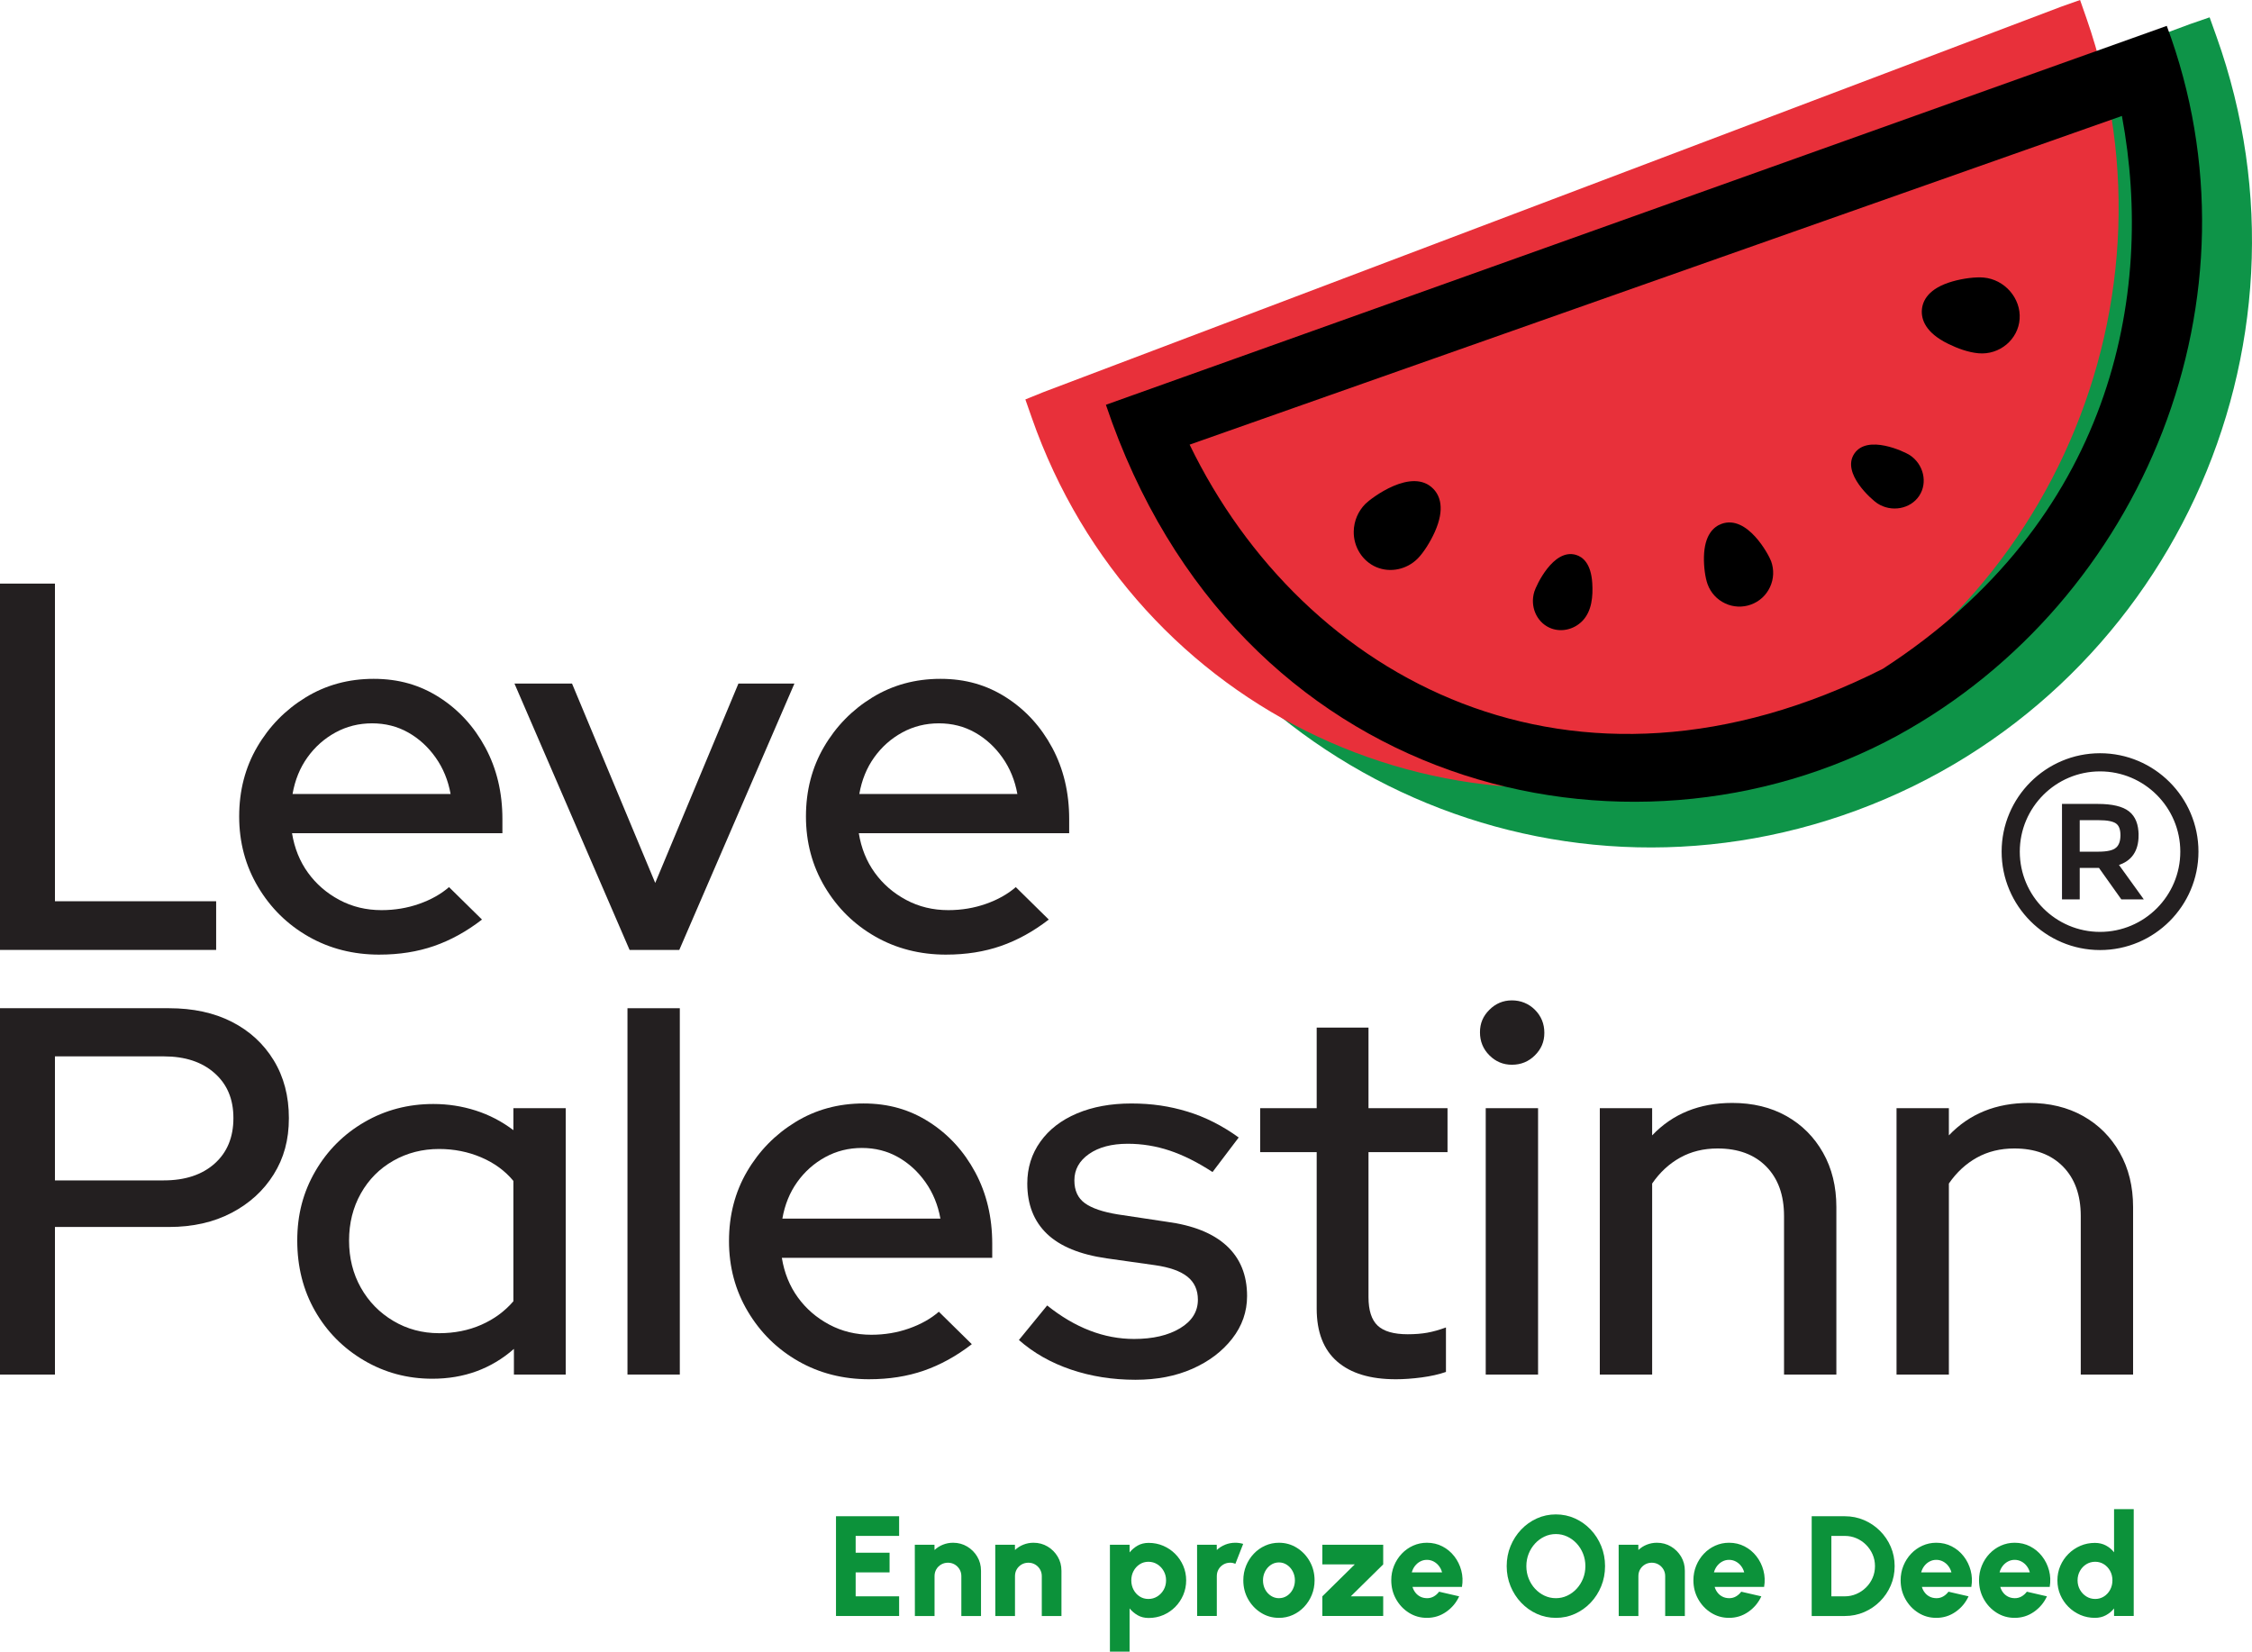 <?xml version="1.0" encoding="UTF-8"?>
<svg id="Layer_1" xmlns="http://www.w3.org/2000/svg" baseProfile="tiny" version="1.2" viewBox="0 0 2584.68 1895.69">
  <!-- Generator: Adobe Illustrator 29.5.1, SVG Export Plug-In . SVG Version: 2.1.0 Build 141)  -->
  <defs>
    <style>
      .st0 {
        stroke: #231f20;
        stroke-miterlimit: 10;
        stroke-width: 2.24px;
      }

      .st0, .st1 {
        fill: #231f20;
      }

      .st2 {
        fill: #e8303a;
      }

      .st3 {
        fill: #0c923a;
      }

      .st4 {
        fill-rule: evenodd;
      }

      .st5 {
        fill: #0e9448;
      }
    </style>
  </defs>
  <path class="st0" d="M2410.28,1089.32c-61.66,0-111.83-50.17-111.83-111.83s50.17-111.83,111.83-111.83,111.83,50.17,111.83,111.83-50.17,111.83-111.83,111.83ZM2410.28,884.26c-51.41,0-93.23,41.82-93.23,93.23s41.82,93.23,93.23,93.23,93.23-41.82,93.23-93.23-41.82-93.23-93.23-93.23Z"/>
  <path class="st0" d="M2453.4,958.69c0,17.71-7.73,28.86-23.18,33.47l28.1,39h-23.03l-25.64-36.08h-23.8v36.08h-18.12v-107.32h39.92c16.37,0,28.1,2.76,35.16,8.29,7.06,5.53,10.59,14.38,10.59,26.56ZM2429.29,973.89c3.68-3.17,5.53-8.26,5.53-15.28s-1.9-11.82-5.68-14.43c-3.79-2.61-10.54-3.91-20.27-3.91h-23.03v38.38h22.57c10.23,0,17.2-1.59,20.88-4.76h0Z"/>
  <path class="st1" d="M0,1090.29v-420.45h63.07v364.59h185.01v55.86H0Z"/>
  <path class="st1" d="M435.48,1095.7c-30.04,0-57.17-6.91-81.39-20.72-24.23-13.81-43.54-32.83-57.96-57.06-14.41-24.22-21.62-51.15-21.62-80.79s6.91-56.26,20.72-79.89c13.82-23.62,32.33-42.54,55.56-56.76,23.22-14.21,49.25-21.32,78.08-21.32s53.16,7.11,75.38,21.32c22.22,14.22,39.84,33.44,52.86,57.66,13.01,24.23,19.52,51.56,19.52,81.99v16.22h-241.46c2.8,17.22,8.91,32.34,18.32,45.35,9.4,13.02,21.42,23.43,36.04,31.23,14.61,7.81,30.72,11.71,48.35,11.71,15.21,0,29.63-2.4,43.25-7.21,13.61-4.8,25.02-11.21,34.23-19.22l37.84,37.24c-17.62,13.62-35.95,23.73-54.96,30.33-19.03,6.61-39.94,9.91-62.77,9.91h.01,0ZM335.77,911.3h181.39c-2.8-15.61-8.51-29.53-17.12-41.74-8.61-12.21-19.13-21.82-31.54-28.83-12.41-7-26.23-10.51-41.44-10.51s-29.24,3.51-42.04,10.51c-12.82,7.01-23.53,16.52-32.13,28.53-8.62,12.01-14.33,26.03-17.12,42.04h0Z"/>
  <path class="st1" d="M722.59,1090.29l-132.14-305.73h66.07l95.5,228.85,95.5-228.85h64.27l-132.14,305.73h-57.06Z"/>
  <path class="st1" d="M1085.98,1095.7c-30.04,0-57.17-6.91-81.39-20.72-24.23-13.81-43.54-32.83-57.96-57.06-14.41-24.22-21.62-51.15-21.62-80.79s6.91-56.26,20.72-79.89c13.82-23.62,32.33-42.54,55.56-56.76,23.22-14.21,49.25-21.32,78.08-21.32s53.16,7.11,75.38,21.32c22.22,14.22,39.84,33.44,52.86,57.66,13.01,24.23,19.52,51.56,19.52,81.99v16.22h-241.46c2.8,17.22,8.91,32.34,18.32,45.35,9.4,13.02,21.42,23.43,36.04,31.23,14.61,7.81,30.72,11.71,48.35,11.71,15.21,0,29.63-2.4,43.25-7.21,13.61-4.8,25.02-11.21,34.23-19.22l37.84,37.24c-17.62,13.62-35.95,23.73-54.96,30.33-19.03,6.61-39.94,9.91-62.77,9.91h.01ZM986.27,911.3h181.39c-2.8-15.61-8.51-29.53-17.12-41.74-8.61-12.21-19.13-21.82-31.54-28.83-12.41-7-26.23-10.51-41.44-10.51s-29.24,3.51-42.04,10.51c-12.82,7.01-23.53,16.52-32.13,28.53-8.62,12.01-14.33,26.03-17.12,42.04Z"/>
  <path class="st1" d="M0,1577.66v-420.45h194.01c27.63,0,51.66,5.21,72.08,15.62,20.42,10.42,36.43,25.13,48.05,44.15,11.61,19.02,17.42,41.14,17.42,66.37s-5.81,45.95-17.42,64.57c-11.62,18.62-27.73,33.34-48.35,44.15-20.63,10.81-44.55,16.22-71.78,16.22H63.07v169.38H0ZM63.06,1354.82h124.94c24.42,0,43.85-6.4,58.26-19.22,14.42-12.81,21.63-30.23,21.63-52.26s-7.21-38.84-21.63-51.65c-14.41-12.81-33.84-19.22-58.26-19.22H63.06v142.35Z"/>
  <path class="st1" d="M496.13,1582.47c-28.44,0-54.56-7-78.38-21.02-23.83-14.01-42.55-32.93-56.16-56.76-13.62-23.82-20.42-50.75-20.42-80.79s6.91-55.76,20.72-79.58c13.82-23.82,32.63-42.65,56.46-56.46,23.82-13.82,50.15-20.72,78.99-20.72,16.82,0,33.04,2.51,48.65,7.51,15.62,5.01,30.03,12.52,43.25,22.52v-25.23h60.06v305.73h-59.46v-29.43c-26.04,22.82-57.27,34.24-93.7,34.24h-.01,0ZM503.94,1530.21c17.61,0,33.73-3.2,48.35-9.61,14.61-6.4,26.92-15.41,36.94-27.03v-138.15c-9.61-11.61-21.93-20.62-36.94-27.03-15.02-6.4-31.14-9.61-48.35-9.61-19.22,0-36.75,4.5-52.56,13.51-15.83,9.01-28.23,21.53-37.24,37.54-9.01,16.02-13.51,34.04-13.51,54.06s4.5,38.05,13.51,54.06c9.01,16.02,21.42,28.74,37.24,38.14,15.81,9.41,33.33,14.12,52.56,14.12h0Z"/>
  <path class="st1" d="M720.17,1577.66v-420.45h60.07v420.45h-60.07Z"/>
  <path class="st1" d="M997.66,1583.07c-30.04,0-57.17-6.91-81.39-20.72-24.23-13.81-43.54-32.83-57.96-57.06-14.41-24.22-21.62-51.15-21.62-80.79s6.91-56.26,20.72-79.89c13.82-23.62,32.33-42.54,55.56-56.76,23.22-14.21,49.25-21.32,78.08-21.32s53.16,7.11,75.38,21.32c22.22,14.22,39.84,33.44,52.86,57.66,13.01,24.23,19.52,51.56,19.52,81.99v16.22h-241.46c2.8,17.22,8.91,32.34,18.32,45.35,9.4,13.02,21.42,23.43,36.04,31.23,14.61,7.81,30.72,11.71,48.35,11.71,15.21,0,29.63-2.4,43.25-7.21,13.61-4.8,25.02-11.21,34.23-19.22l37.84,37.24c-17.62,13.62-35.95,23.73-54.96,30.33-19.03,6.61-39.94,9.91-62.77,9.91h.01ZM897.95,1398.67h181.39c-2.8-15.61-8.51-29.53-17.12-41.74s-19.13-21.82-31.54-28.83c-12.41-7-26.23-10.51-41.44-10.51s-29.24,3.51-42.04,10.51c-12.82,7.01-23.53,16.52-32.13,28.53-8.62,12.01-14.33,26.03-17.12,42.04h0Z"/>
  <path class="st1" d="M1303.38,1583.67c-26.43,0-51.16-3.91-74.18-11.71-23.03-7.81-42.95-19.12-59.77-33.94l32.43-39.64c16.01,12.82,32.33,22.43,48.95,28.83,16.61,6.41,33.53,9.61,50.76,9.61,21.62,0,39.24-4.1,52.86-12.31,13.61-8.2,20.42-19.12,20.42-32.74,0-11.21-4.01-20.02-12.01-26.43-8.01-6.4-20.42-10.81-37.24-13.21l-55.26-7.81c-30.84-4.4-53.76-13.82-68.77-28.23-15.02-14.41-22.53-33.63-22.53-57.66,0-18.02,5-34.03,15.02-48.05,10-14.01,24.03-24.82,42.04-32.43,18.02-7.6,38.84-11.41,62.47-11.41s43.85,3.11,64.27,9.31c20.42,6.21,40.03,16.12,58.86,29.73l-30.04,39.64c-17.22-11.21-33.63-19.42-49.25-24.63-15.62-5.2-31.64-7.81-48.05-7.81-18.43,0-33.24,3.9-44.45,11.71-11.21,7.81-16.82,17.93-16.82,30.33,0,11.62,4,20.33,12.01,26.13,8.01,5.81,20.62,10.12,37.84,12.91l55.86,8.41c30.43,4.01,53.46,13.21,69.08,27.63s23.42,33.64,23.42,57.66c0,18.02-5.71,34.34-17.12,48.95-11.41,14.62-26.64,26.13-45.65,34.54-19.03,8.41-40.75,12.61-65.17,12.61h.02Z"/>
  <path class="st1" d="M1601.9,1583.07c-29.23,0-51.65-6.8-67.27-20.42-15.62-13.61-23.43-33.83-23.43-60.67v-179.59h-64.87v-50.45h64.87v-92.5h59.46v92.5h90.7v50.45h-90.7v166.38c0,15.22,3.5,26.13,10.51,32.74,7,6.61,18.52,9.91,34.54,9.91,8.41,0,15.92-.6,22.53-1.8,6.6-1.2,13.71-3.2,21.32-6.01v51.06c-8.01,2.8-17.33,4.9-27.93,6.31-10.62,1.4-20.53,2.1-29.73,2.1h0Z"/>
  <path class="st1" d="M1735.24,1222.08c-10.02,0-18.62-3.6-25.83-10.81-7.21-7.21-10.81-16.01-10.81-26.43s3.6-18.62,10.81-25.83,15.81-10.81,25.83-10.81,19.22,3.6,26.43,10.81,10.81,16.02,10.81,26.43-3.6,18.62-10.81,25.83-16.02,10.81-26.43,10.81ZM1705.21,1577.66v-305.73h60.07v305.73h-60.07Z"/>
  <path class="st1" d="M1836.14,1577.66v-305.73h60.07v31.23c23.62-24.82,54.25-37.24,91.9-37.24,23.62,0,44.34,5.01,62.17,15.02,17.81,10.01,31.83,24.03,42.04,42.05s15.32,38.84,15.32,62.47v192.21h-60.06v-182c0-24.03-6.82-42.95-20.42-56.76-13.62-13.82-32.24-20.72-55.86-20.72-16.02,0-30.33,3.51-42.95,10.51-12.61,7.01-23.33,16.92-32.13,29.73v219.24h-60.08Z"/>
  <path class="st1" d="M2176.7,1577.66v-305.73h60.07v31.23c23.62-24.82,54.25-37.24,91.9-37.24,23.62,0,44.34,5.01,62.17,15.02,17.81,10.01,31.83,24.03,42.04,42.05s15.32,38.84,15.32,62.47v192.21h-60.06v-182c0-24.03-6.82-42.95-20.42-56.76-13.62-13.82-32.24-20.72-55.86-20.72-16.02,0-30.33,3.51-42.95,10.51-12.61,7.01-23.33,16.92-32.13,29.73v219.24h-60.08Z"/>
  <path class="st5" d="M2536.05,19.89l-22.39,7.73-1244.57,461.08-22.03,8.72,7.82,21.88c128.35,359,520.37,542.62,876.66,410.62,356.3-132,540.67-529.15,412.32-888.15l-7.82-21.88h.01Z"/>
  <path class="st2" d="M2387.35,0l-21.02,7.43-1168.8,442.65-20.69,8.37,7.22,20.65c118.44,338.92,484.89,510.56,819.49,383.84,334.6-126.72,509.46-503.37,391.02-842.29l-7.22-20.65h0Z"/>
  <path class="st4" d="M1269.28,464.59L2486.86,29.69c115.84,310.28-25.74,659.34-308.9,814.48-308.9,168.07-759.38,64.64-908.68-379.57h0ZM2435.38,133.11c38.61,206.85-12.87,465.42-274.4,634.53-356.28,179.95-665.18,11.88-795.62-257.29l1070.01-377.25h0Z"/>
  <path class="st4" d="M2236.12,394.69c10.69,5.21,22.76,9.71,34.63,10.79,24.11,2.18,45.63-15.74,47.24-39.45,1.61-23.66-17.16-45.28-41.33-47.47-9.18-.83-23.51.95-35.67,4.43-27.8,7.95-34.5,22.27-35.22,32.89-.72,10.62,3.96,25.96,30.35,38.81ZM2154.76,577.81c-5.91-3.85-41.62-34.51-26.55-57.09,15.07-22.58,57.67-2.25,63.59,1.59,16,10.42,20.96,31.74,10.86,46.88-10.1,15.12-31.87,19.05-47.9,8.62h0ZM1979.95,692.56c9.4,4.4,19.94,4.88,29.67,1.34,9.73-3.53,17.5-10.66,21.87-20.07,4.36-9.4,4.81-19.96,1.25-29.73h0c-2.68-7.36-27.24-53.6-56.88-42.83-8.9,3.24-19.63,12.45-20.2,37.98-.25,11.17,1.44,23.76,4.2,31.33,3.56,9.76,10.69,17.57,20.1,21.97h-.01ZM1808.69,636.85c-26.02-7.57-45.65,35.5-47.72,42.27-5.15,16.87,2.45,34.34,17.15,41.22,12.53,5.87,27.93,2.73,38.04-7.67,10.96-11.3,12.22-28.45,11.33-43.24-1.38-22.8-10.98-30.29-18.79-32.58h-.01ZM1553.72,609.9c.24-11.89,4.98-23.1,13.35-31.54,6.3-6.36,53.65-42.67,78.1-17.15,7.34,7.65,13.58,22.42,1.6,49.27-5.24,11.74-13.11,24.03-19.61,30.58-12.51,12.63-31.48,16.62-47.4,9.92-15.99-6.74-26.41-23.23-26.04-41.08h0Z"/>
  <g>
    <path class="st3" d="M959.49,1854.8v-114.5h72.46v22.57h-49.89v19.3h38.93v22.57h-38.93v27.48h49.89v22.57h-72.46Z"/>
    <path class="st3" d="M1125.93,1802.78v52.02h-22.57v-45.8c0-2.89-.7-5.49-2.09-7.81-1.39-2.32-3.24-4.16-5.56-5.52s-4.89-2.04-7.73-2.04-5.43.68-7.77,2.04-4.2,3.2-5.56,5.52c-1.36,2.32-2.04,4.92-2.04,7.81v45.8h-22.57l-.08-81.79h22.57l.08,6.05c2.73-2.62,5.93-4.66,9.61-6.13s7.57-2.21,11.65-2.21c5.94,0,11.33,1.45,16.15,4.33,4.83,2.89,8.68,6.75,11.57,11.57,2.89,4.83,4.33,10.21,4.33,16.15h0Z"/>
    <path class="st3" d="M1218.26,1802.78v52.02h-22.57v-45.8c0-2.89-.7-5.49-2.09-7.81-1.39-2.32-3.24-4.16-5.56-5.52s-4.89-2.04-7.73-2.04-5.43.68-7.77,2.04-4.2,3.2-5.56,5.52c-1.36,2.32-2.04,4.92-2.04,7.81v45.8h-22.57l-.08-81.79h22.57l.08,6.05c2.73-2.62,5.93-4.66,9.61-6.13,3.68-1.47,7.57-2.21,11.65-2.21,5.94,0,11.33,1.45,16.15,4.33,4.83,2.89,8.68,6.75,11.57,11.57,2.89,4.83,4.33,10.21,4.33,16.15h.01Z"/>
    <path class="st3" d="M1296.45,1895.69h-22.57v-122.68h22.57v8.83c2.62-3.22,5.73-5.85,9.32-7.89,3.6-2.04,7.8-3.07,12.6-3.07,5.94,0,11.52,1.12,16.73,3.35,5.21,2.24,9.77,5.33,13.7,9.28,3.93,3.95,7.01,8.52,9.24,13.7,2.23,5.18,3.35,10.74,3.35,16.68s-1.12,11.53-3.35,16.77c-2.24,5.23-5.32,9.83-9.24,13.78-3.93,3.95-8.49,7.05-13.7,9.28-5.21,2.24-10.78,3.35-16.73,3.35-4.8,0-9-1.04-12.6-3.11s-6.71-4.69-9.32-7.85v49.58ZM1318.05,1792.56c-3.71,0-7.05.97-10.02,2.9-2.97,1.94-5.32,4.51-7.03,7.73-1.72,3.22-2.58,6.79-2.58,10.71s.86,7.51,2.58,10.76c1.72,3.24,4.06,5.82,7.03,7.73s6.31,2.86,10.02,2.86,7.1-.95,10.18-2.86,5.53-4.47,7.36-7.69,2.74-6.81,2.74-10.8-.9-7.43-2.7-10.67-4.24-5.83-7.32-7.77c-3.08-1.93-6.5-2.9-10.26-2.9h0Z"/>
    <path class="st3" d="M1373.99,1854.8l-.08-81.79h22.57l.08,6.05c2.73-2.62,5.93-4.66,9.61-6.13s7.57-2.21,11.65-2.21c3,0,6,.44,9,1.31l-8.92,22.82c-1.96-.82-3.95-1.23-5.97-1.23-2.84,0-5.43.68-7.77,2.04s-4.2,3.2-5.56,5.52c-1.36,2.32-2.04,4.92-2.04,7.81v45.8h-22.57,0Z"/>
    <path class="st3" d="M1467.88,1856.93c-7.52,0-14.38-1.94-20.57-5.81-6.19-3.87-11.12-9.06-14.8-15.58-3.68-6.52-5.52-13.73-5.52-21.63,0-6,1.06-11.6,3.19-16.81,2.13-5.21,5.06-9.79,8.79-13.74s8.08-7.05,13.04-9.28,10.25-3.35,15.87-3.35c7.53,0,14.38,1.94,20.57,5.81,6.19,3.87,11.12,9.08,14.8,15.62s5.52,13.8,5.52,21.76c0,5.94-1.06,11.51-3.19,16.69-2.13,5.18-5.06,9.75-8.79,13.7s-8.07,7.05-13,9.28c-4.94,2.23-10.24,3.35-15.91,3.35h0ZM1467.88,1834.35c3.49,0,6.62-.94,9.41-2.82,2.78-1.88,4.96-4.38,6.54-7.48,1.58-3.11,2.37-6.49,2.37-10.14s-.83-7.21-2.49-10.35c-1.66-3.13-3.88-5.63-6.67-7.48-2.78-1.85-5.83-2.78-9.16-2.78s-6.54.95-9.32,2.86-4.98,4.42-6.58,7.52c-1.61,3.11-2.41,6.52-2.41,10.22s.83,7.35,2.49,10.43c1.66,3.08,3.88,5.52,6.67,7.32,2.78,1.8,5.83,2.7,9.16,2.7h-.01,0Z"/>
    <path class="st3" d="M1587.54,1795.58l-37.21,36.64h37.21v22.57h-69.85v-22.57l37.21-36.64h-37.21v-22.57h69.85v22.57Z"/>
    <path class="st3" d="M1637.68,1856.93c-7.53,0-14.38-1.94-20.57-5.81-6.19-3.87-11.12-9.08-14.8-15.62s-5.52-13.77-5.52-21.67c0-5.94,1.06-11.52,3.19-16.73s5.06-9.79,8.79-13.74,8.08-7.05,13.04-9.28,10.25-3.35,15.87-3.35c6.49,0,12.42,1.39,17.79,4.17s9.92,6.57,13.66,11.37c3.73,4.8,6.41,10.22,8.02,16.28,1.61,6.05,1.87,12.35.78,18.89h-56.76c.71,2.4,1.81,4.57,3.31,6.5,1.5,1.94,3.35,3.48,5.56,4.62s4.76,1.75,7.65,1.8c2.83.05,5.45-.6,7.85-1.96s4.44-3.19,6.13-5.48l23.06,5.32c-3.33,7.25-8.29,13.18-14.89,17.79s-13.99,6.91-22.16,6.91h0ZM1620.34,1804.74h34.76c-.71-2.73-1.91-5.18-3.6-7.36-1.69-2.18-3.72-3.9-6.09-5.15s-4.95-1.88-7.73-1.88-5.28.63-7.65,1.88-4.39,2.96-6.05,5.11-2.88,4.62-3.64,7.4Z"/>
    <path class="st3" d="M1785.71,1856.93c-7.74,0-15.02-1.54-21.84-4.62s-12.81-7.35-17.99-12.8c-5.18-5.45-9.24-11.76-12.19-18.93-2.94-7.17-4.42-14.84-4.42-23.02s1.47-15.85,4.42-23.02c2.94-7.17,7.01-13.48,12.19-18.93,5.18-5.45,11.18-9.72,17.99-12.8,6.82-3.08,14.09-4.62,21.84-4.62s15.1,1.54,21.92,4.62c6.81,3.08,12.81,7.35,17.99,12.8,5.18,5.45,9.23,11.76,12.15,18.93s4.38,14.84,4.38,23.02-1.46,15.85-4.38,23.02-6.97,13.48-12.15,18.93c-5.18,5.45-11.18,9.72-17.99,12.8-6.82,3.08-14.12,4.62-21.92,4.62ZM1785.71,1834.35c4.63,0,9-.97,13.09-2.9s7.69-4.59,10.8-7.97,5.55-7.28,7.32-11.7c1.77-4.42,2.66-9.16,2.66-14.23s-.89-9.83-2.66-14.27c-1.77-4.44-4.21-8.34-7.32-11.7-3.11-3.35-6.71-6-10.8-7.93s-8.45-2.9-13.09-2.9-9,.97-13.09,2.9c-4.09,1.94-7.69,4.59-10.8,7.97s-5.55,7.28-7.32,11.7c-1.77,4.42-2.66,9.16-2.66,14.23s.89,9.83,2.66,14.27c1.77,4.44,4.21,8.34,7.32,11.7,3.11,3.35,6.71,6,10.8,7.93,4.09,1.94,8.45,2.9,13.09,2.9Z"/>
    <path class="st3" d="M1933.75,1802.78v52.02h-22.57v-45.8c0-2.89-.7-5.49-2.09-7.81-1.39-2.32-3.25-4.16-5.56-5.52-2.32-1.36-4.89-2.04-7.73-2.04s-5.43.68-7.77,2.04-4.2,3.2-5.56,5.52c-1.36,2.32-2.04,4.92-2.04,7.81v45.8h-22.57l-.08-81.79h22.57l.08,6.05c2.73-2.62,5.93-4.66,9.61-6.13s7.57-2.21,11.66-2.21c5.94,0,11.33,1.45,16.15,4.33,4.83,2.89,8.68,6.75,11.57,11.57,2.89,4.83,4.33,10.21,4.33,16.15h0Z"/>
    <path class="st3" d="M1984.46,1856.93c-7.52,0-14.38-1.94-20.57-5.81-6.19-3.87-11.12-9.08-14.8-15.62s-5.52-13.77-5.52-21.67c0-5.94,1.06-11.52,3.19-16.73s5.06-9.79,8.79-13.74,8.08-7.05,13.05-9.28c4.96-2.23,10.25-3.35,15.87-3.35,6.49,0,12.42,1.39,17.79,4.17s9.92,6.57,13.66,11.37c3.73,4.8,6.41,10.22,8.02,16.28,1.61,6.05,1.87,12.35.78,18.89h-56.76c.71,2.4,1.81,4.57,3.31,6.5,1.5,1.94,3.35,3.48,5.56,4.62s4.76,1.75,7.65,1.8c2.83.05,5.45-.6,7.85-1.96s4.44-3.19,6.13-5.48l23.06,5.32c-3.33,7.25-8.29,13.18-14.88,17.79-6.6,4.61-13.99,6.91-22.17,6.91h-.01ZM1967.12,1804.74h34.76c-.71-2.73-1.91-5.18-3.6-7.36-1.69-2.18-3.72-3.9-6.09-5.15s-4.95-1.88-7.73-1.88-5.28.63-7.65,1.88-4.39,2.96-6.05,5.11-2.88,4.62-3.64,7.4h0Z"/>
    <path class="st3" d="M2079.33,1854.8v-114.5h37.95c7.9,0,15.31,1.49,22.21,4.46s12.98,7.09,18.24,12.35,9.38,11.34,12.35,18.24,4.46,14.3,4.46,22.21-1.49,15.31-4.46,22.21c-2.97,6.9-7.09,12.98-12.35,18.24s-11.34,9.38-18.24,12.35-14.3,4.46-22.21,4.46h-37.95v-.02h0ZM2101.91,1832.23h15.38c4.69,0,9.12-.9,13.29-2.7,4.17-1.8,7.86-4.28,11.08-7.44,3.22-3.16,5.74-6.84,7.57-11.04,1.83-4.2,2.74-8.7,2.74-13.5s-.91-9.28-2.74-13.45c-1.83-4.17-4.33-7.85-7.52-11.04s-6.87-5.68-11.04-7.48c-4.17-1.8-8.63-2.7-13.37-2.7h-15.38v69.36h-.01,0Z"/>
    <path class="st3" d="M2222.3,1856.93c-7.53,0-14.38-1.94-20.57-5.81-6.19-3.87-11.12-9.08-14.8-15.62s-5.52-13.77-5.52-21.67c0-5.94,1.06-11.52,3.19-16.73s5.06-9.79,8.79-13.74,8.08-7.05,13.05-9.28c4.96-2.23,10.25-3.35,15.87-3.35,6.49,0,12.42,1.39,17.79,4.17s9.92,6.57,13.66,11.37c3.73,4.8,6.41,10.22,8.02,16.28,1.61,6.05,1.87,12.35.78,18.89h-56.76c.71,2.4,1.81,4.57,3.31,6.5,1.5,1.94,3.35,3.48,5.56,4.62s4.76,1.75,7.65,1.8c2.83.05,5.45-.6,7.85-1.96s4.44-3.19,6.13-5.48l23.06,5.32c-3.33,7.25-8.29,13.18-14.88,17.79-6.6,4.61-13.99,6.91-22.16,6.91h-.02ZM2204.96,1804.74h34.76c-.71-2.73-1.91-5.18-3.6-7.36-1.69-2.18-3.72-3.9-6.09-5.15s-4.95-1.88-7.73-1.88-5.28.63-7.65,1.88-4.39,2.96-6.05,5.11-2.88,4.62-3.64,7.4Z"/>
    <path class="st3" d="M2312.27,1856.93c-7.52,0-14.38-1.94-20.57-5.81-6.19-3.87-11.12-9.08-14.8-15.62s-5.52-13.77-5.52-21.67c0-5.94,1.06-11.52,3.19-16.73s5.06-9.79,8.79-13.74,8.08-7.05,13.04-9.28,10.25-3.35,15.87-3.35c6.49,0,12.42,1.39,17.79,4.17s9.92,6.57,13.66,11.37c3.73,4.8,6.41,10.22,8.02,16.28,1.61,6.05,1.87,12.35.78,18.89h-56.76c.71,2.4,1.81,4.57,3.31,6.5s3.35,3.48,5.56,4.62,4.76,1.75,7.65,1.8c2.83.05,5.45-.6,7.85-1.96s4.44-3.19,6.13-5.48l23.06,5.32c-3.33,7.25-8.29,13.18-14.89,17.79s-13.99,6.91-22.17,6.91h0ZM2294.93,1804.74h34.76c-.71-2.73-1.91-5.18-3.6-7.36-1.69-2.18-3.72-3.9-6.09-5.15s-4.95-1.88-7.73-1.88-5.28.63-7.65,1.88-4.39,2.96-6.05,5.11-2.88,4.62-3.64,7.4Z"/>
    <path class="st3" d="M2426.36,1732.12h22.57v122.68h-22.57v-8.67c-2.51,3.16-5.62,5.75-9.32,7.77-3.71,2.02-7.93,3.03-12.68,3.03-5.94,0-11.5-1.12-16.68-3.35-5.18-2.24-9.75-5.33-13.7-9.28-3.95-3.95-7.05-8.52-9.28-13.7-2.24-5.18-3.35-10.74-3.35-16.69s1.12-11.5,3.35-16.68,5.33-9.75,9.28-13.7,8.52-7.05,13.7-9.28c5.18-2.24,10.74-3.35,16.68-3.35,4.74,0,8.97,1,12.68,2.99s6.82,4.59,9.32,7.81v-49.58h0ZM2404.69,1835.25c3.71,0,7.06-.95,10.06-2.86s5.37-4.48,7.12-7.73c1.74-3.24,2.62-6.83,2.62-10.76s-.87-7.58-2.62-10.8c-1.75-3.22-4.12-5.78-7.12-7.69-3-1.91-6.35-2.86-10.06-2.86s-7.17.96-10.22,2.86c-3.05,1.91-5.48,4.49-7.28,7.73-1.8,3.25-2.7,6.83-2.7,10.75s.91,7.51,2.74,10.76c1.83,3.24,4.27,5.82,7.32,7.73s6.43,2.86,10.14,2.86h0Z"/>
  </g>
</svg>